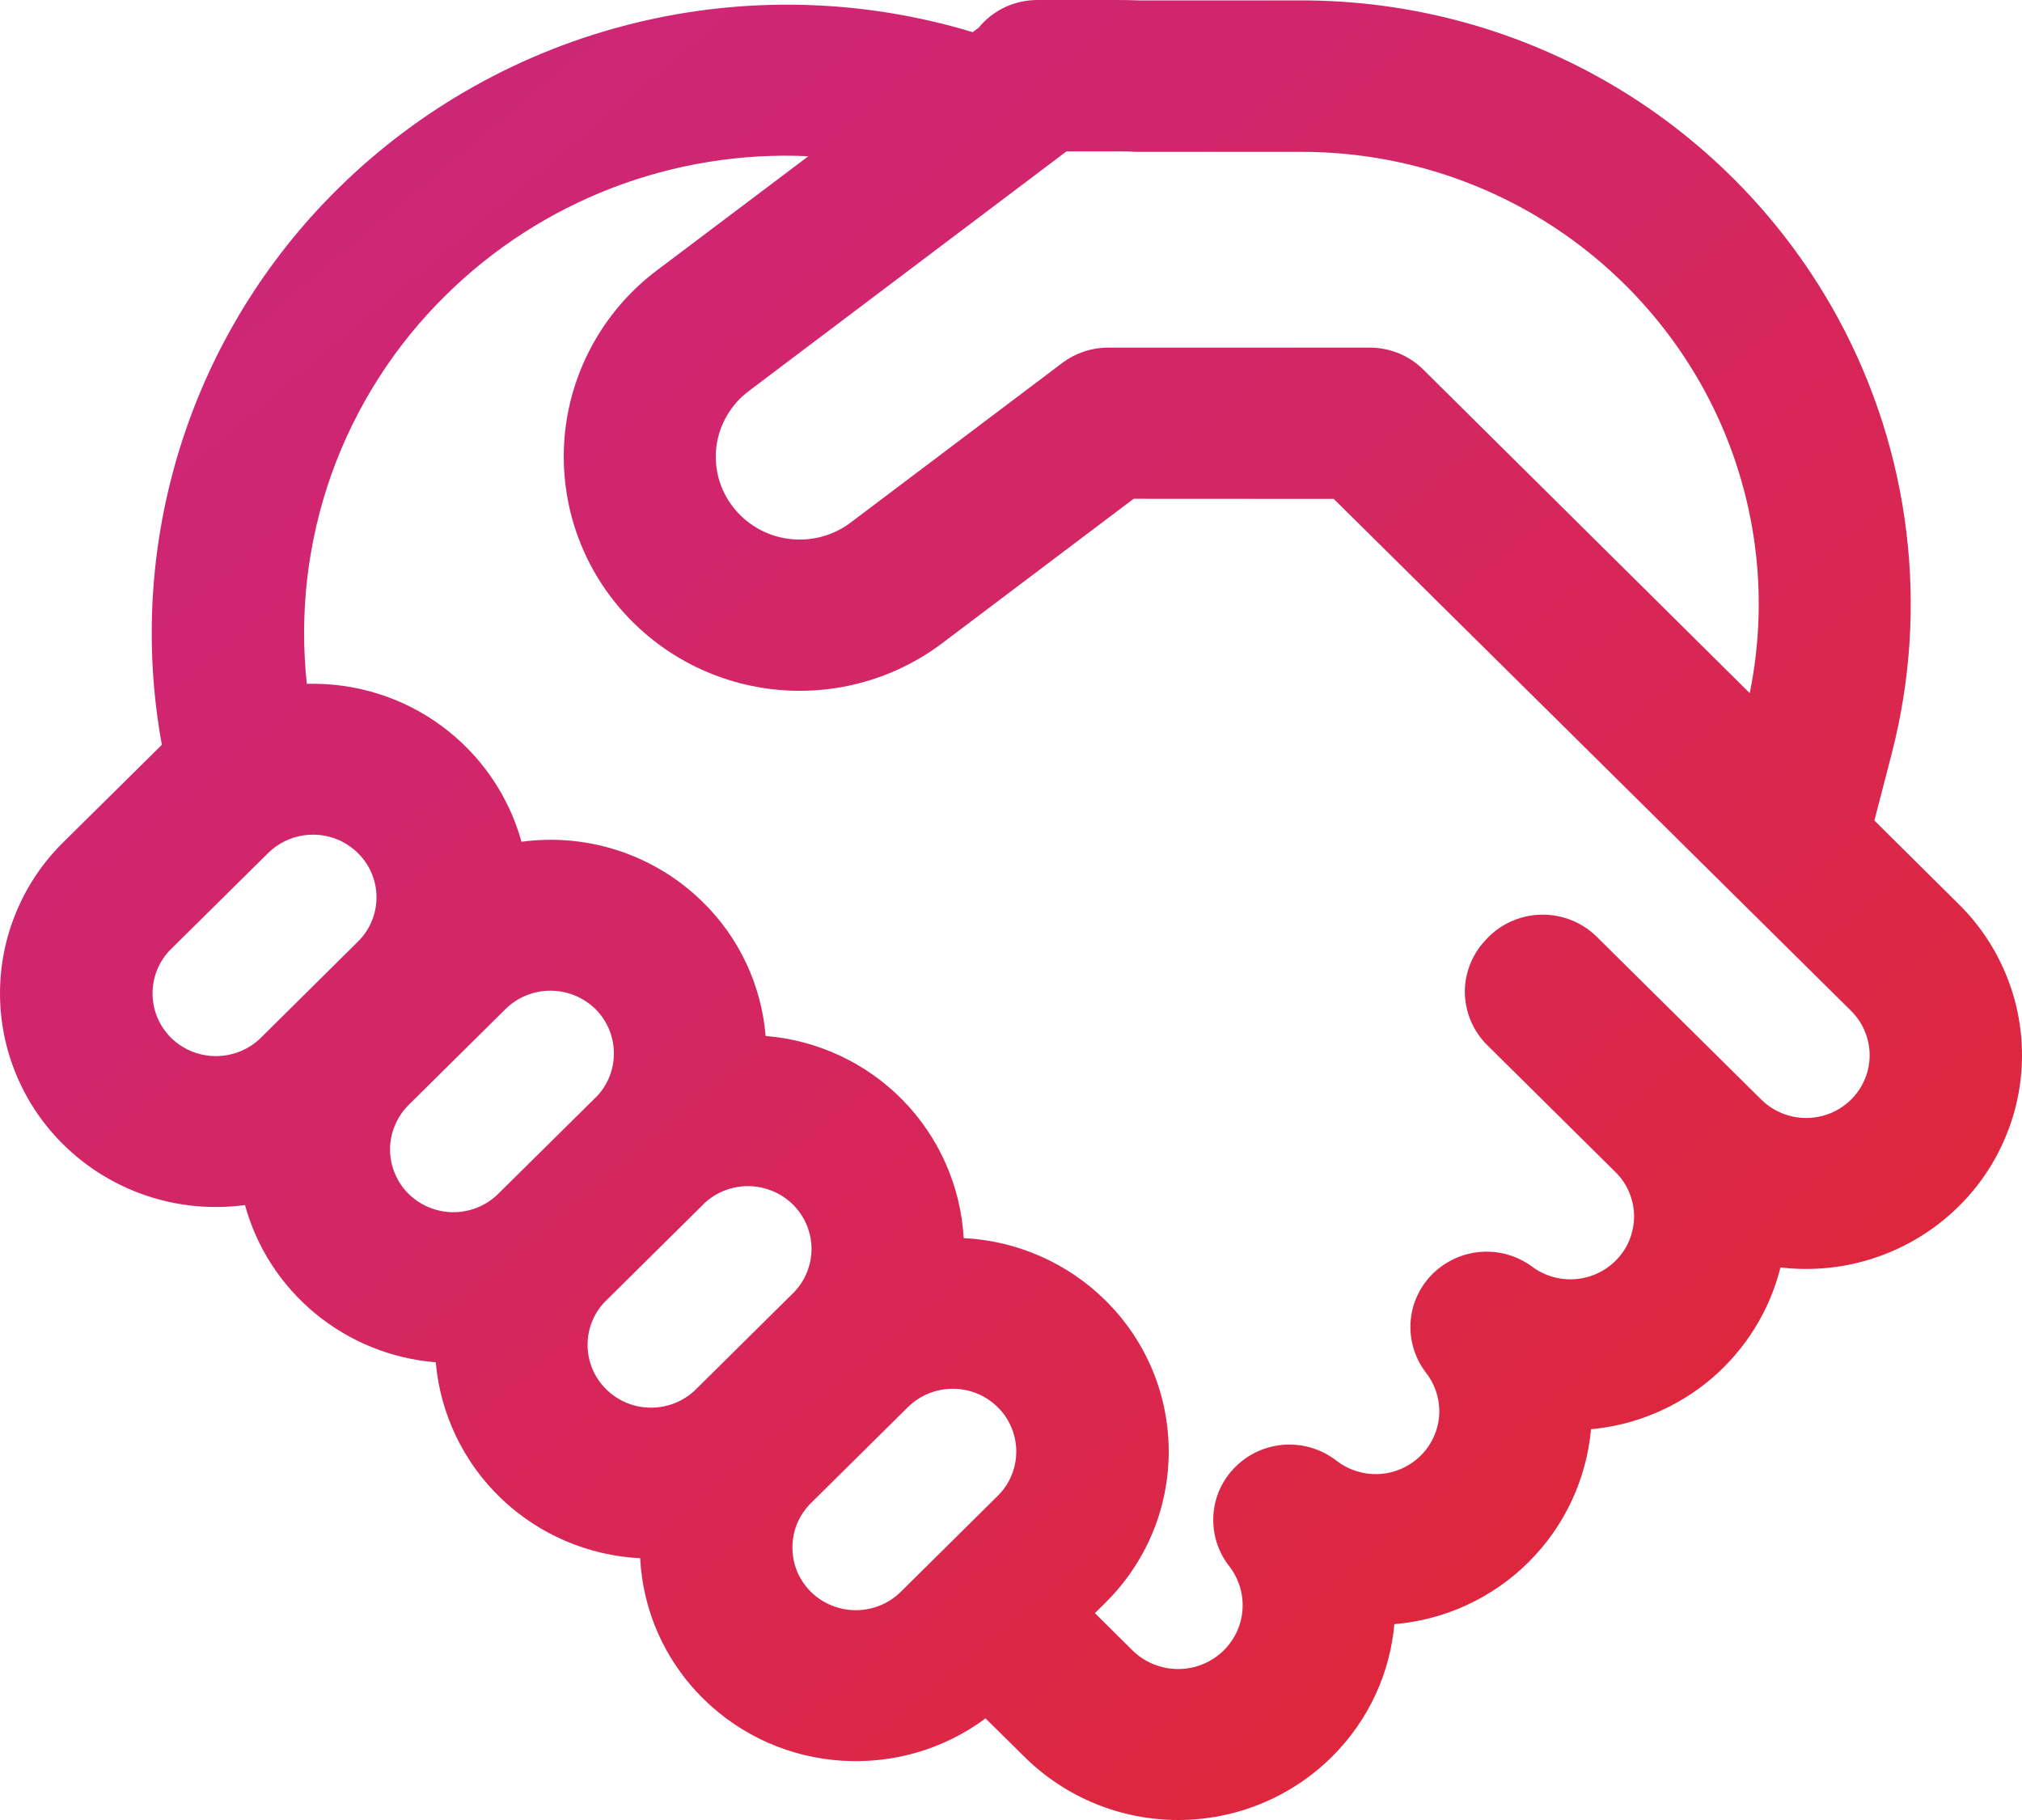 <svg width="20" height="18" viewBox="0 0 20 18" fill="none" xmlns="http://www.w3.org/2000/svg">
<path d="M10.26 4.93054e-05C10.149 9.01888e-05 10.039 0.025 9.938 0.072C9.838 0.12 9.749 0.189 9.679 0.275L9.621 0.318C8.531 -0.012 7.372 -0.042 6.266 0.231C5.16 0.504 4.15 1.069 3.341 1.868C2.624 2.575 2.091 3.445 1.788 4.403C1.485 5.361 1.42 6.378 1.601 7.366L1.586 7.381L0.626 8.33C0.427 8.526 0.27 8.758 0.163 9.015C0.055 9.271 0 9.546 0 9.824C0 10.102 0.055 10.377 0.163 10.634C0.27 10.89 0.427 11.123 0.626 11.319C0.859 11.549 1.142 11.723 1.454 11.827C1.766 11.931 2.097 11.962 2.423 11.918C2.539 12.339 2.782 12.714 3.12 12.992C3.458 13.27 3.873 13.438 4.31 13.473C4.355 13.984 4.584 14.463 4.956 14.819C5.328 15.175 5.816 15.385 6.332 15.411C6.358 15.916 6.565 16.413 6.955 16.799C7.717 17.553 8.911 17.618 9.748 16.995L10.136 17.378C10.54 17.777 11.085 18 11.653 18C12.222 18 12.767 17.777 13.171 17.378C13.542 17.011 13.749 16.542 13.792 16.063C14.292 16.021 14.761 15.805 15.117 15.452C15.473 15.099 15.692 14.633 15.737 14.135C16.177 14.095 16.594 13.919 16.93 13.633C17.266 13.346 17.504 12.962 17.611 12.535C17.932 12.573 18.257 12.539 18.562 12.434C18.868 12.329 19.146 12.157 19.375 11.93C19.573 11.735 19.73 11.502 19.837 11.245C19.945 10.989 20 10.714 20 10.436C20 10.159 19.945 9.884 19.837 9.627C19.73 9.371 19.573 9.138 19.375 8.943L18.54 8.115L18.712 7.451C19.085 6.005 18.897 4.472 18.186 3.157C17.669 2.203 16.901 1.406 15.966 0.851C15.03 0.296 13.96 0.003 12.871 0.004H11.261C11.192 0.001 11.123 -0 11.054 4.93054e-05H10.261H10.26ZM13.192 4.934L16.664 8.369L16.667 8.373L16.681 8.386L18.309 9.997C18.367 10.055 18.414 10.123 18.445 10.199C18.477 10.274 18.493 10.355 18.493 10.436C18.493 10.518 18.477 10.599 18.445 10.674C18.414 10.749 18.367 10.818 18.309 10.875C18.191 10.992 18.032 11.057 17.865 11.057C17.699 11.057 17.54 10.992 17.421 10.875L15.793 9.264C15.651 9.124 15.459 9.046 15.259 9.046C15.06 9.046 14.868 9.124 14.726 9.264L14.71 9.281C14.64 9.35 14.585 9.432 14.547 9.523C14.509 9.613 14.489 9.71 14.489 9.808C14.489 9.906 14.509 10.003 14.547 10.094C14.585 10.184 14.64 10.267 14.71 10.336L15.979 11.592C16.037 11.649 16.084 11.718 16.115 11.793C16.146 11.868 16.163 11.949 16.163 12.031C16.163 12.113 16.146 12.193 16.115 12.269C16.084 12.344 16.037 12.412 15.979 12.47C15.872 12.576 15.73 12.64 15.58 12.651C15.429 12.662 15.28 12.619 15.158 12.53C15.012 12.421 14.832 12.368 14.651 12.381C14.469 12.394 14.298 12.472 14.169 12.6C14.041 12.727 13.963 12.898 13.952 13.078C13.941 13.258 13.996 13.437 14.107 13.579C14.199 13.699 14.245 13.848 14.235 13.998C14.225 14.149 14.159 14.291 14.052 14.397C13.943 14.504 13.798 14.569 13.645 14.578C13.492 14.587 13.341 14.54 13.22 14.447C13.075 14.334 12.894 14.278 12.711 14.288C12.527 14.299 12.354 14.375 12.223 14.504C12.092 14.632 12.013 14.803 12.002 14.985C11.99 15.167 12.046 15.347 12.159 15.49C12.253 15.612 12.3 15.763 12.29 15.917C12.28 16.07 12.214 16.214 12.104 16.323C11.984 16.441 11.822 16.507 11.653 16.507C11.485 16.507 11.322 16.441 11.202 16.323L10.83 15.954L10.935 15.85C11.133 15.654 11.29 15.421 11.398 15.165C11.505 14.909 11.56 14.634 11.56 14.356C11.56 14.078 11.505 13.803 11.398 13.547C11.29 13.29 11.133 13.058 10.935 12.862C10.56 12.491 10.06 12.271 9.532 12.245C9.503 11.733 9.289 11.248 8.929 10.88C8.569 10.513 8.087 10.287 7.573 10.246C7.532 9.746 7.313 9.277 6.955 8.925C6.722 8.694 6.438 8.52 6.127 8.416C5.815 8.312 5.484 8.281 5.158 8.325C5.031 7.866 4.752 7.462 4.367 7.179C3.983 6.896 3.513 6.75 3.035 6.763C2.959 6.062 3.043 5.352 3.28 4.686C3.518 4.021 3.903 3.418 4.407 2.922C4.877 2.457 5.439 2.095 6.056 1.858C6.674 1.621 7.335 1.514 7.996 1.545L6.496 2.675C6.252 2.859 6.047 3.089 5.893 3.352C5.739 3.615 5.638 3.905 5.597 4.207C5.556 4.509 5.576 4.815 5.654 5.11C5.733 5.404 5.869 5.68 6.055 5.921C6.431 6.409 6.985 6.729 7.596 6.811C8.208 6.894 8.828 6.732 9.32 6.361L11.213 4.933L13.192 4.934ZM7.403 3.87L10.549 1.497H11.054C11.117 1.496 11.179 1.498 11.242 1.502H12.871C13.689 1.501 14.492 1.72 15.194 2.136C15.897 2.553 16.473 3.151 16.862 3.867C17.358 4.785 17.514 5.84 17.307 6.855L14.089 3.666C14.019 3.594 13.935 3.536 13.842 3.497C13.749 3.458 13.649 3.438 13.549 3.438H10.962C10.798 3.438 10.639 3.491 10.508 3.589L8.413 5.169C8.238 5.301 8.017 5.358 7.799 5.329C7.58 5.3 7.383 5.186 7.249 5.012C7.183 4.927 7.135 4.83 7.107 4.726C7.08 4.623 7.073 4.515 7.087 4.409C7.102 4.303 7.137 4.2 7.192 4.108C7.246 4.015 7.318 3.934 7.404 3.87H7.403ZM4.041 11.807C3.983 11.75 3.937 11.681 3.906 11.606C3.874 11.531 3.858 11.45 3.858 11.368C3.858 11.287 3.874 11.206 3.906 11.131C3.937 11.055 3.983 10.987 4.041 10.929L5.001 9.979C5.119 9.863 5.278 9.798 5.445 9.798C5.611 9.798 5.77 9.863 5.889 9.979C6.005 10.094 6.071 10.25 6.072 10.413C6.074 10.576 6.011 10.733 5.897 10.85L5.889 10.857L4.929 11.806L4.92 11.815C4.802 11.928 4.643 11.99 4.479 11.989C4.315 11.987 4.158 11.922 4.041 11.807ZM3.549 8.446C3.663 8.562 3.726 8.719 3.724 8.882C3.722 9.044 3.656 9.2 3.539 9.314L2.58 10.264C2.462 10.38 2.302 10.445 2.136 10.445C1.97 10.445 1.81 10.38 1.692 10.264C1.634 10.206 1.588 10.138 1.556 10.062C1.525 9.987 1.509 9.906 1.509 9.825C1.509 9.743 1.525 9.662 1.556 9.587C1.588 9.512 1.634 9.443 1.692 9.386L2.652 8.437C2.771 8.32 2.93 8.255 3.096 8.255C3.263 8.255 3.422 8.32 3.54 8.437L3.549 8.446ZM8.909 15.744C8.791 15.86 8.632 15.925 8.465 15.925C8.299 15.925 8.14 15.86 8.021 15.744C7.963 15.686 7.917 15.618 7.885 15.543C7.854 15.467 7.838 15.386 7.838 15.305C7.838 15.223 7.854 15.142 7.885 15.067C7.917 14.992 7.963 14.923 8.021 14.866L8.98 13.917C9.099 13.8 9.258 13.735 9.424 13.735C9.591 13.735 9.75 13.8 9.868 13.917C9.927 13.974 9.973 14.043 10.004 14.118C10.036 14.193 10.052 14.274 10.052 14.356C10.052 14.438 10.036 14.518 10.004 14.594C9.973 14.669 9.927 14.737 9.868 14.795L8.909 15.744ZM6.884 13.74C6.766 13.857 6.606 13.922 6.44 13.922C6.273 13.922 6.114 13.857 5.996 13.74C5.88 13.626 5.813 13.47 5.812 13.307C5.81 13.144 5.873 12.987 5.987 12.87L5.996 12.862L6.955 11.913L6.963 11.904C7.082 11.791 7.24 11.729 7.405 11.731C7.569 11.733 7.726 11.798 7.843 11.913C7.901 11.971 7.947 12.039 7.979 12.114C8.01 12.19 8.027 12.271 8.027 12.352C8.027 12.434 8.01 12.515 7.979 12.59C7.947 12.665 7.901 12.734 7.843 12.791L6.884 13.74Z" fill="url(#paint0_linear_2797_114781)"/>
<defs>
<linearGradient id="paint0_linear_2797_114781" x1="19.636" y1="18.309" x2="2.518" y2="-2.108" gradientUnits="userSpaceOnUse">
<stop stop-color="#E4282A"/>
<stop offset="0.568" stop-color="#D32664"/>
<stop offset="1" stop-color="#CC2680"/>
</linearGradient>
</defs>
</svg>
